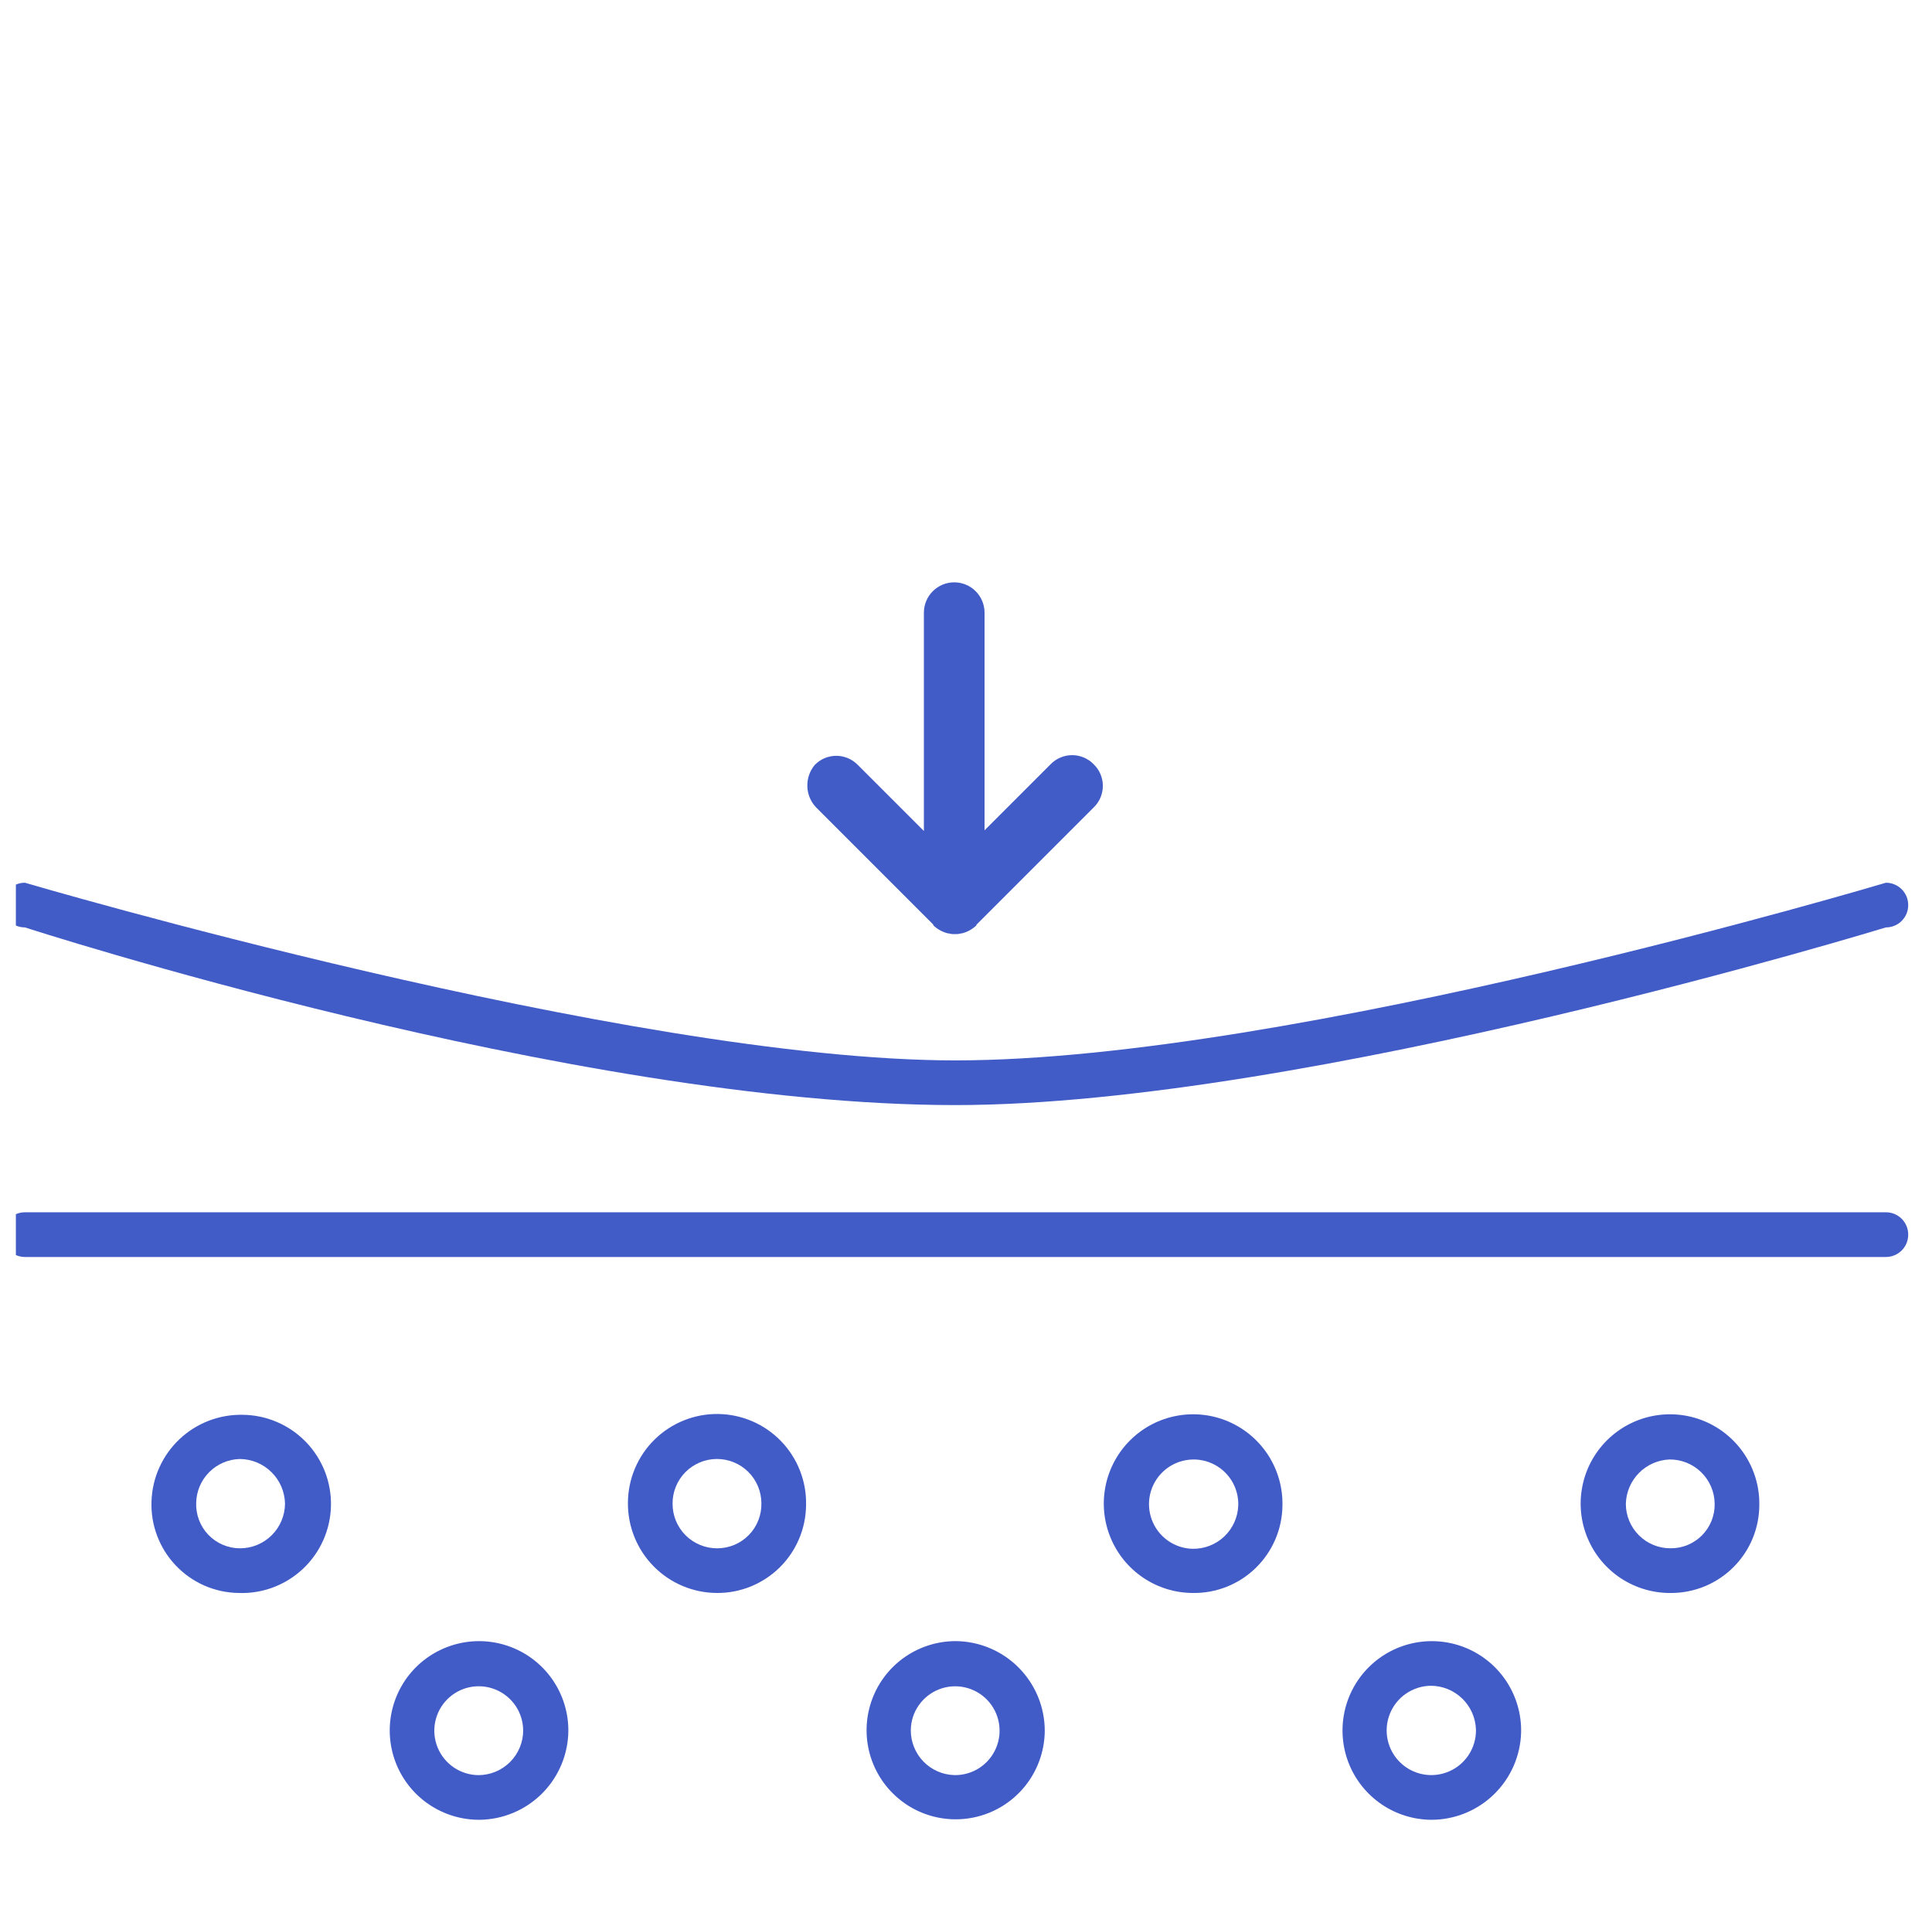 <svg width="73" height="72" viewBox="0 0 73 72" fill="none" xmlns="http://www.w3.org/2000/svg">
<g id="Vita-B3-Aumenta-A-Elasticidade-Da-Pele" clip-path="url(#clip0_150_1524)">
<g id="Group 381">
<g id="Group 162">
<path id="Path 326" d="M18.119 68.75C17.45 68.754 16.795 68.558 16.237 68.189C15.679 67.82 15.244 67.293 14.986 66.675C14.729 66.058 14.66 65.378 14.79 64.722C14.92 64.066 15.241 63.462 15.714 62.989C16.187 62.517 16.79 62.195 17.447 62.065C18.103 61.935 18.783 62.004 19.4 62.261C20.018 62.519 20.544 62.954 20.914 63.512C21.283 64.07 21.479 64.725 21.475 65.394C21.466 66.281 21.109 67.129 20.482 67.757C19.854 68.384 19.006 68.741 18.119 68.75ZM19.768 65.376C19.766 65.044 19.667 64.721 19.482 64.446C19.296 64.171 19.034 63.958 18.728 63.832C18.421 63.706 18.084 63.673 17.76 63.738C17.435 63.803 17.136 63.963 16.902 64.197C16.668 64.431 16.508 64.73 16.443 65.055C16.378 65.379 16.411 65.716 16.537 66.023C16.663 66.329 16.877 66.591 17.151 66.776C17.426 66.962 17.749 67.061 18.081 67.063C18.528 67.062 18.956 66.884 19.273 66.567C19.589 66.251 19.767 65.823 19.769 65.376H19.768Z" fill="#425CC7"/>
<path id="Path 327" d="M39.476 65.394C39.47 66.058 39.268 66.706 38.896 67.255C38.523 67.805 37.996 68.232 37.381 68.483C36.766 68.734 36.09 68.797 35.439 68.665C34.788 68.533 34.191 68.211 33.723 67.74C33.254 67.269 32.936 66.67 32.807 66.018C32.678 65.367 32.746 64.691 33 64.078C33.254 63.464 33.684 62.939 34.236 62.57C34.788 62.2 35.437 62.002 36.101 62C36.998 62.004 37.857 62.364 38.489 63C39.122 63.636 39.477 64.497 39.476 65.394ZM36.063 67.062C36.395 67.068 36.721 66.975 37 66.795C37.279 66.615 37.498 66.357 37.63 66.052C37.763 65.748 37.801 65.411 37.742 65.085C37.683 64.758 37.528 64.457 37.298 64.218C37.067 63.98 36.771 63.815 36.446 63.745C36.122 63.674 35.784 63.702 35.476 63.824C35.167 63.945 34.901 64.156 34.712 64.429C34.523 64.701 34.419 65.024 34.414 65.356C34.41 65.8 34.581 66.228 34.889 66.547C35.198 66.866 35.619 67.051 36.063 67.062Z" fill="#425CC7"/>
<path id="Path 328" d="M54.082 68.75C53.413 68.746 52.76 68.544 52.206 68.168C51.653 67.793 51.223 67.261 50.972 66.641C50.722 66.021 50.661 65.34 50.798 64.685C50.935 64.03 51.263 63.431 51.741 62.963C52.22 62.495 52.826 62.18 53.484 62.058C54.142 61.936 54.821 62.012 55.435 62.276C56.05 62.541 56.572 62.982 56.935 63.544C57.298 64.105 57.486 64.762 57.475 65.431C57.456 66.318 57.09 67.162 56.455 67.783C55.821 68.403 54.969 68.751 54.082 68.75ZM54.044 63.687C53.711 63.695 53.388 63.801 53.115 63.991C52.842 64.182 52.632 64.449 52.511 64.759C52.389 65.069 52.362 65.408 52.433 65.733C52.504 66.059 52.669 66.356 52.909 66.587C53.148 66.819 53.45 66.974 53.778 67.034C54.105 67.094 54.443 67.056 54.749 66.924C55.055 66.792 55.315 66.573 55.496 66.294C55.678 66.015 55.773 65.689 55.769 65.356C55.758 64.907 55.571 64.48 55.248 64.168C54.925 63.856 54.493 63.683 54.044 63.687Z" fill="#425CC7"/>
<path id="Path 329" d="M27.082 60.181C26.637 60.179 26.198 60.088 25.788 59.915C25.378 59.742 25.007 59.489 24.695 59.172C24.384 58.855 24.137 58.48 23.971 58.067C23.805 57.655 23.721 57.214 23.726 56.769C23.728 56.325 23.819 55.885 23.992 55.475C24.165 55.066 24.417 54.694 24.735 54.383C25.052 54.072 25.428 53.826 25.841 53.661C26.253 53.495 26.695 53.413 27.139 53.42C27.584 53.426 28.023 53.52 28.431 53.697C28.839 53.874 29.208 54.13 29.516 54.45C29.825 54.77 30.067 55.148 30.228 55.563C30.39 55.977 30.468 56.419 30.457 56.864C30.449 57.751 30.089 58.599 29.456 59.221C28.823 59.843 27.969 60.189 27.082 60.181ZM27.101 58.494C27.323 58.494 27.543 58.45 27.748 58.364C27.953 58.278 28.139 58.151 28.294 57.992C28.45 57.833 28.572 57.645 28.653 57.438C28.735 57.231 28.774 57.01 28.769 56.788C28.768 56.568 28.723 56.35 28.638 56.147C28.552 55.943 28.428 55.759 28.271 55.604C28.114 55.449 27.928 55.327 27.724 55.243C27.52 55.16 27.302 55.118 27.081 55.119C26.861 55.12 26.643 55.165 26.44 55.251C26.237 55.336 26.052 55.461 25.897 55.617C25.742 55.774 25.62 55.96 25.537 56.164C25.453 56.368 25.411 56.587 25.413 56.807C25.412 57.029 25.455 57.249 25.539 57.454C25.624 57.659 25.748 57.845 25.905 58.002C26.062 58.159 26.248 58.283 26.454 58.368C26.659 58.452 26.879 58.495 27.101 58.494Z" fill="#425CC7"/>
<path id="Path 330" d="M66.475 56.844C66.476 57.282 66.39 57.717 66.223 58.122C66.055 58.527 65.809 58.895 65.499 59.205C65.189 59.515 64.821 59.761 64.416 59.929C64.01 60.096 63.576 60.182 63.138 60.182C62.467 60.189 61.809 59.996 61.248 59.629C60.687 59.261 60.249 58.734 59.989 58.115C59.728 57.497 59.658 56.815 59.788 56.157C59.916 55.499 60.239 54.894 60.713 54.419C61.188 53.945 61.792 53.623 62.451 53.494C63.109 53.365 63.791 53.435 64.409 53.695C65.027 53.955 65.554 54.394 65.922 54.954C66.29 55.515 66.483 56.173 66.475 56.844ZM64.788 56.806C64.782 56.359 64.599 55.932 64.279 55.62C63.959 55.307 63.529 55.134 63.082 55.138C62.647 55.155 62.235 55.337 61.928 55.647C61.622 55.957 61.445 56.371 61.432 56.806C61.431 57.028 61.474 57.248 61.559 57.453C61.643 57.658 61.768 57.844 61.925 58.001C62.081 58.158 62.268 58.282 62.473 58.367C62.678 58.451 62.898 58.494 63.12 58.493C63.341 58.495 63.56 58.453 63.765 58.369C63.969 58.284 64.155 58.16 64.311 58.003C64.466 57.845 64.589 57.658 64.671 57.453C64.753 57.247 64.793 57.027 64.788 56.806Z" fill="#425CC7"/>
<path id="Path 331" d="M9.006 60.181C8.561 60.174 8.122 60.078 7.715 59.899C7.308 59.719 6.941 59.46 6.636 59.137C6.33 58.814 6.092 58.433 5.936 58.017C5.779 57.6 5.707 57.157 5.725 56.712C5.755 55.824 6.134 54.984 6.78 54.373C7.426 53.762 8.286 53.431 9.175 53.45C9.621 53.455 10.062 53.548 10.472 53.725C10.882 53.902 11.252 54.158 11.562 54.479C11.872 54.8 12.115 55.18 12.277 55.596C12.439 56.012 12.517 56.456 12.505 56.902C12.494 57.348 12.394 57.787 12.212 58.194C12.029 58.602 11.768 58.969 11.442 59.274C11.116 59.579 10.733 59.816 10.315 59.972C9.897 60.128 9.452 60.199 9.006 60.181ZM9.063 58.494C9.512 58.496 9.944 58.319 10.264 58.003C10.584 57.687 10.765 57.257 10.769 56.807C10.76 56.359 10.577 55.932 10.258 55.617C9.939 55.302 9.511 55.123 9.063 55.12C8.628 55.13 8.215 55.307 7.908 55.614C7.6 55.921 7.423 56.335 7.413 56.769C7.404 56.992 7.44 57.214 7.519 57.422C7.597 57.631 7.717 57.821 7.871 57.982C8.025 58.143 8.21 58.271 8.415 58.359C8.619 58.447 8.84 58.493 9.063 58.494Z" fill="#425CC7"/>
<path id="Path 332" d="M45.063 60.181C44.394 60.178 43.74 59.975 43.186 59.599C42.632 59.222 42.202 58.69 41.952 58.068C41.701 57.447 41.641 56.766 41.779 56.11C41.917 55.455 42.247 54.855 42.727 54.388C43.207 53.92 43.815 53.606 44.474 53.486C45.133 53.365 45.813 53.443 46.427 53.71C47.041 53.977 47.562 54.42 47.924 54.984C48.285 55.548 48.471 56.207 48.457 56.877C48.453 57.317 48.361 57.752 48.188 58.157C48.015 58.562 47.763 58.928 47.448 59.235C47.133 59.543 46.76 59.784 46.35 59.947C45.941 60.109 45.504 60.189 45.063 60.181ZM46.788 56.863C46.796 56.53 46.704 56.202 46.526 55.921C46.348 55.64 46.09 55.418 45.786 55.283C45.481 55.148 45.144 55.106 44.816 55.163C44.488 55.219 44.184 55.371 43.942 55.6C43.7 55.829 43.532 56.124 43.457 56.448C43.383 56.773 43.406 57.112 43.524 57.423C43.641 57.734 43.849 58.004 44.119 58.198C44.39 58.392 44.712 58.501 45.045 58.512C45.494 58.524 45.931 58.357 46.258 58.048C46.584 57.739 46.775 57.312 46.788 56.863Z" fill="#425CC7"/>
</g>
<path id="Path 333" d="M71.257 47.488H0.944C0.833 47.488 0.723 47.467 0.621 47.424C0.518 47.382 0.425 47.32 0.346 47.242C0.268 47.163 0.206 47.07 0.163 46.967C0.121 46.864 0.1 46.754 0.1 46.643C0.1 46.532 0.121 46.422 0.163 46.32C0.206 46.217 0.268 46.124 0.346 46.045C0.425 45.967 0.518 45.905 0.621 45.862C0.723 45.82 0.833 45.799 0.944 45.799H71.257C71.368 45.799 71.478 45.82 71.581 45.862C71.683 45.905 71.776 45.967 71.855 46.045C71.933 46.124 71.996 46.217 72.038 46.32C72.08 46.422 72.102 46.532 72.101 46.643C72.102 46.754 72.08 46.864 72.038 46.967C71.996 47.07 71.933 47.163 71.855 47.242C71.776 47.32 71.683 47.382 71.581 47.424C71.478 47.467 71.368 47.488 71.257 47.488Z" fill="#425CC7"/>
<path id="Path 334" d="M71.257 35.037C71.257 35.037 49.376 41.749 36.1 41.749C21.625 41.749 0.943 35.037 0.943 35.037C0.832 35.038 0.722 35.016 0.62 34.974C0.517 34.932 0.424 34.87 0.345 34.791C0.267 34.712 0.205 34.619 0.162 34.517C0.12 34.414 0.099 34.304 0.099 34.193C0.099 34.082 0.12 33.972 0.162 33.869C0.205 33.767 0.267 33.673 0.345 33.595C0.424 33.517 0.517 33.454 0.62 33.412C0.722 33.37 0.832 33.348 0.943 33.349C0.943 33.349 23.705 40.061 36.1 40.061C48.813 40.061 71.257 33.349 71.257 33.349C71.368 33.348 71.478 33.37 71.58 33.412C71.683 33.454 71.776 33.517 71.855 33.595C71.933 33.673 71.995 33.767 72.038 33.869C72.08 33.972 72.101 34.082 72.101 34.193C72.101 34.304 72.08 34.414 72.038 34.517C71.995 34.619 71.933 34.712 71.855 34.791C71.776 34.87 71.683 34.932 71.58 34.974C71.478 35.016 71.368 35.038 71.257 35.037Z" fill="#425CC7"/>
<g id="Group 163">
<path id="Path 335" d="M30.835 30.502L35.265 34.932V34.958C35.421 35.108 35.615 35.214 35.825 35.264H35.851C35.925 35.285 36.003 35.294 36.08 35.289C36.157 35.294 36.235 35.285 36.31 35.264H36.335C36.546 35.214 36.739 35.108 36.895 34.958V34.934L41.325 30.504C41.435 30.398 41.522 30.272 41.581 30.132C41.64 29.992 41.671 29.841 41.671 29.689C41.671 29.537 41.64 29.387 41.581 29.247C41.522 29.107 41.435 28.98 41.325 28.874C41.22 28.765 41.093 28.678 40.953 28.619C40.813 28.559 40.663 28.529 40.51 28.529C40.358 28.529 40.208 28.559 40.068 28.619C39.928 28.678 39.801 28.765 39.696 28.874L37.201 31.369V23.146C37.201 22.842 37.08 22.55 36.865 22.336C36.651 22.121 36.359 22 36.055 22C35.751 22 35.46 22.121 35.245 22.336C35.03 22.55 34.909 22.842 34.909 23.146V31.394L32.414 28.9C32.308 28.791 32.181 28.703 32.041 28.644C31.901 28.585 31.751 28.554 31.599 28.554C31.447 28.554 31.296 28.585 31.156 28.644C31.016 28.703 30.89 28.791 30.784 28.9C30.595 29.127 30.496 29.415 30.505 29.711C30.514 30.006 30.632 30.288 30.835 30.502Z" fill="#425CC7"/>
</g>
</g>
</g>
<defs>
<clipPath id="clip0_150_1524">
<rect width="72" height="72" fill="white" transform="translate(0.6)"/>
</clipPath>
</defs>
</svg>
